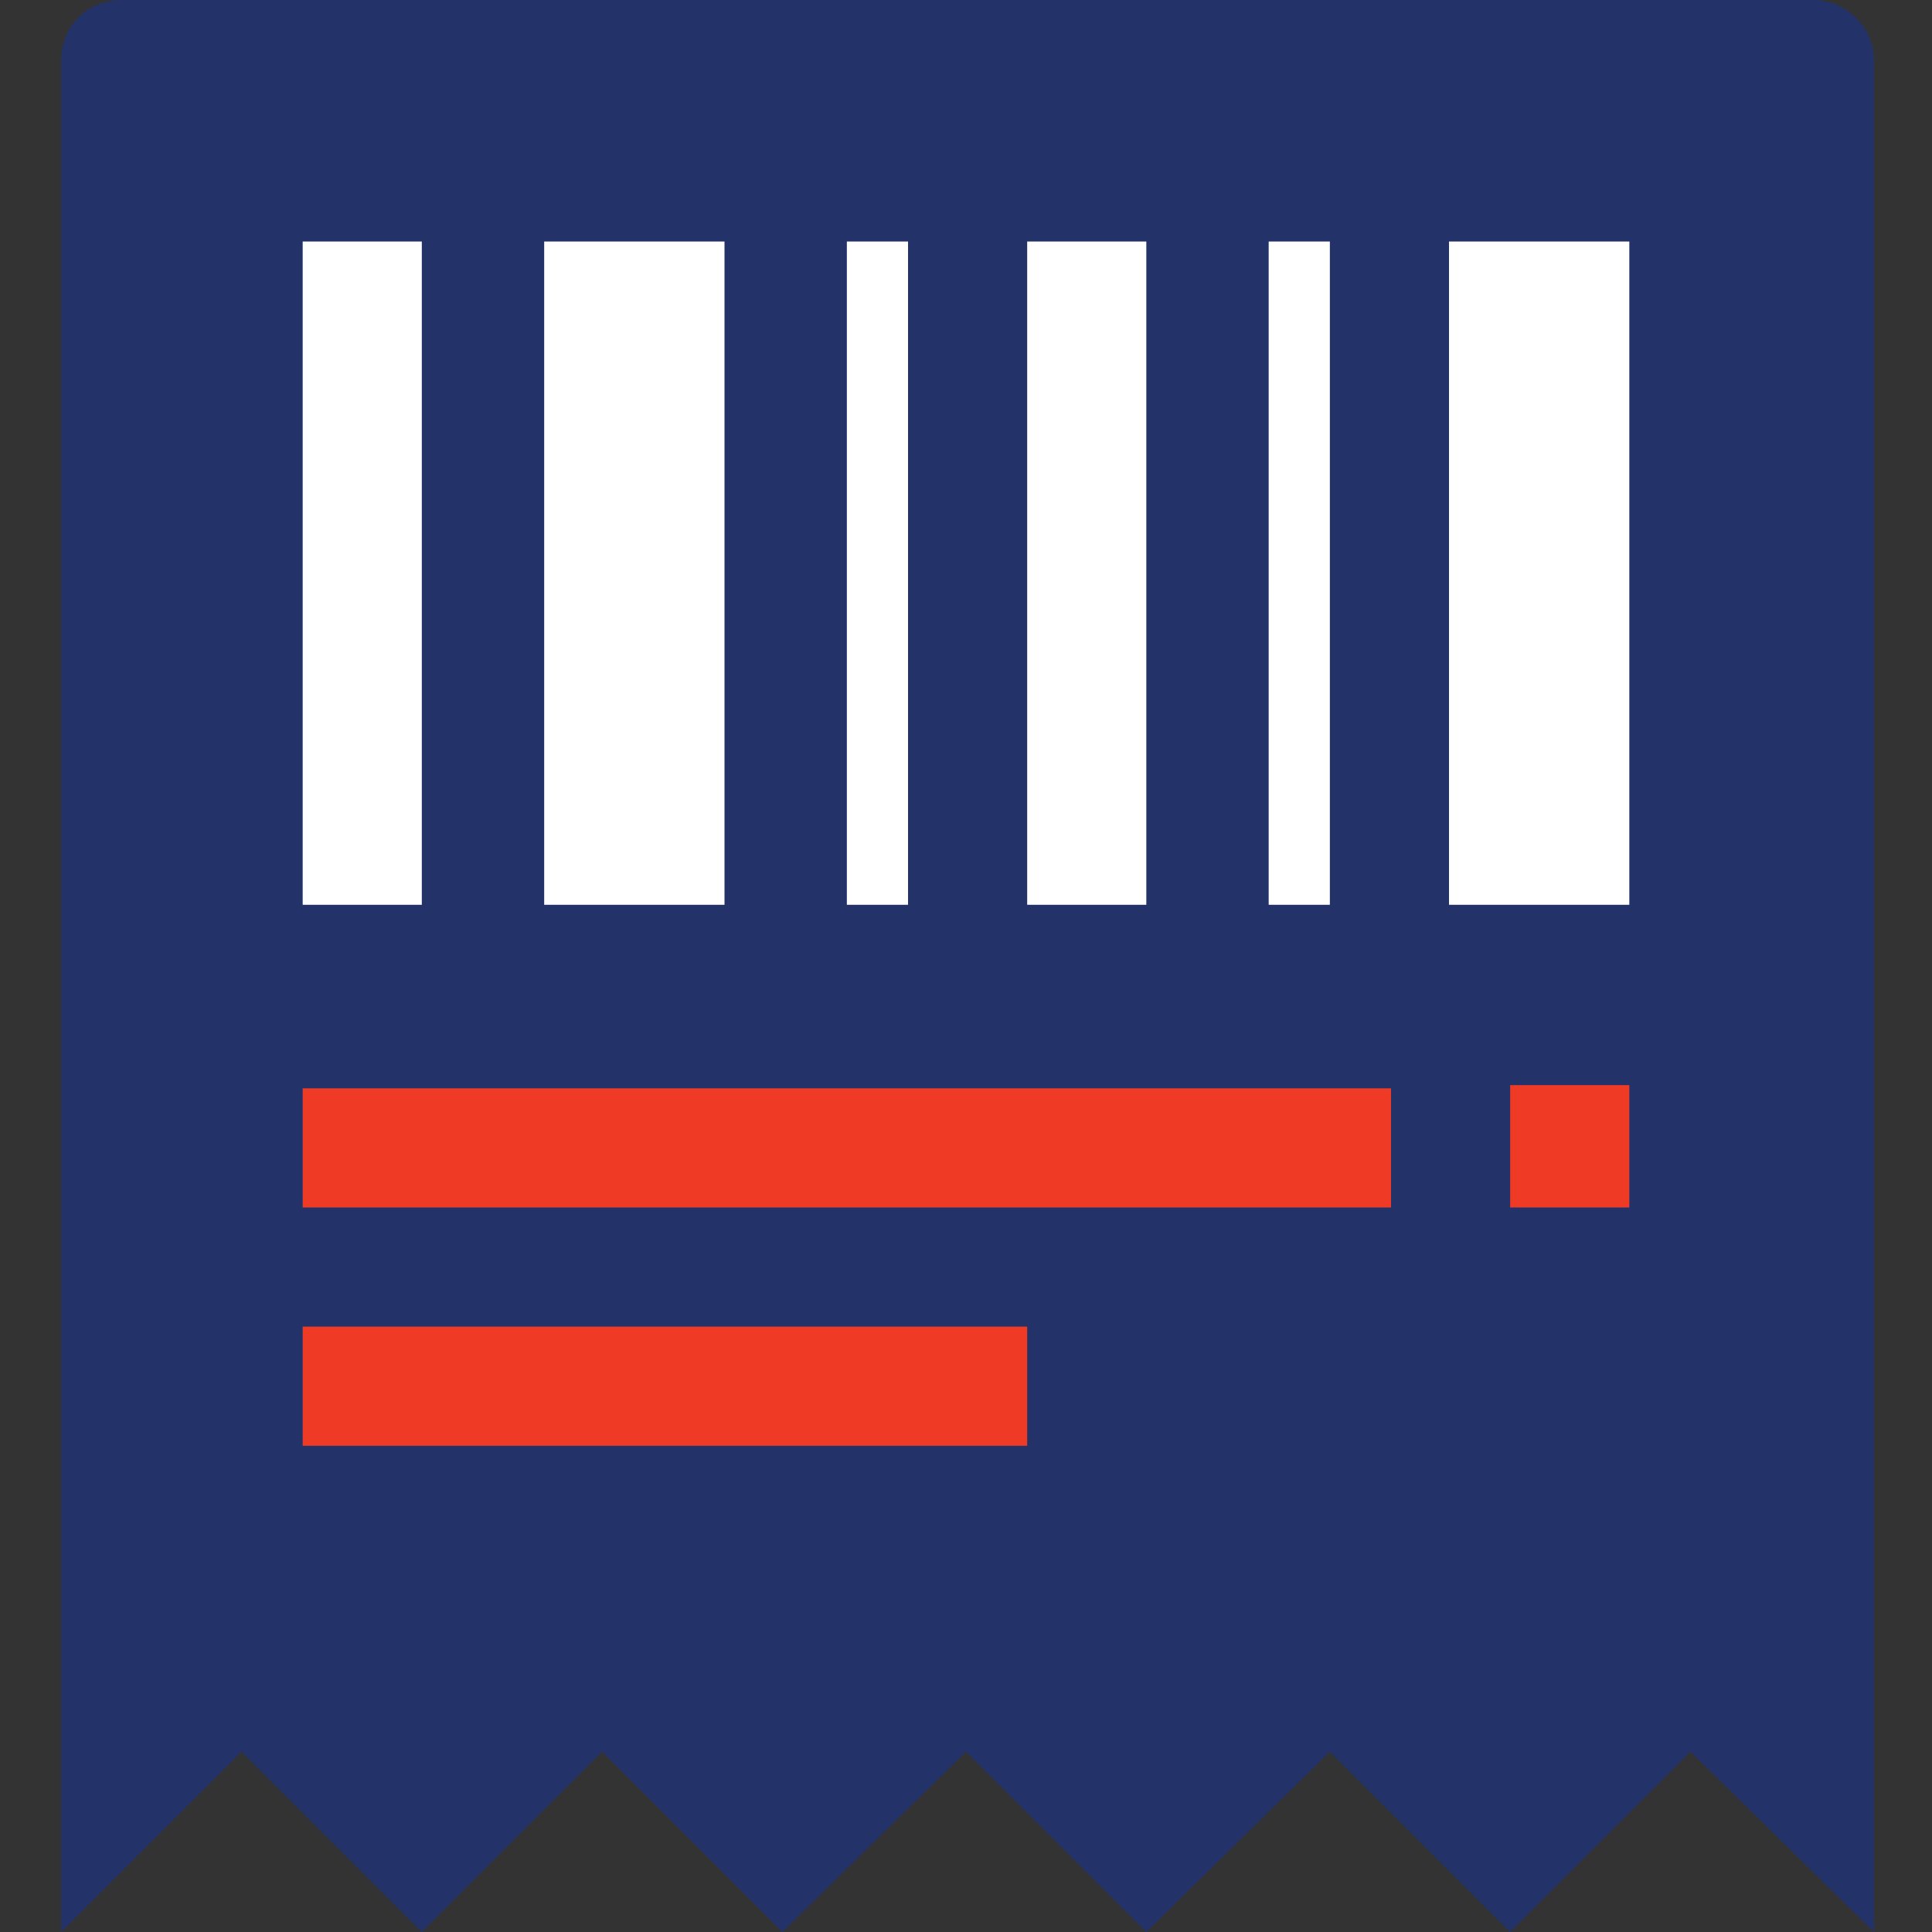 <?xml version="1.0" encoding="utf-8"?>
<!-- Generator: Adobe Illustrator 19.0.0, SVG Export Plug-In . SVG Version: 6.00 Build 0)  -->
<svg version="1.1" id="Layer_14" xmlns="http://www.w3.org/2000/svg" xmlns:xlink="http://www.w3.org/1999/xlink" x="0px" y="0px"
	 viewBox="0 0 60 60" style="enable-background:new 0 0 60 60;" xml:space="preserve">
<rect x="0" y="0" width="60" height="60" fill="#333333" stroke="none"/>
<style type="text/css">
	.st0{fill:#23336A;}
	.st1{fill:#EF3B25;}
	.st2{fill:#FFFFFF;}
</style>
<path id="XMLID_268_" class="st0" d="M3.8,0h52.5c1,0,1.9,0.8,1.9,1.9V60l-5.7-5.6L46.9,60l-5.6-5.6L35.6,60L30,54.4L24.3,60
	l-5.6-5.6L13.1,60l-5.6-5.6L1.9,60V1.9C1.9,0.8,2.7,0,3.8,0"/>
<rect id="XMLID_267_" x="9.4" y="41.2" class="st1" width="22.5" height="3.7"/>
<path id="XMLID_45_" class="st1" d="M46.9,37.5h3.7v-3.8h-3.7V37.5z M9.4,37.5h33.8v-3.7H9.4V37.5z"/>
<path id="XMLID_46_" class="st2" d="M9.4,28.1h3.7V7.5H9.4V28.1z M16.9,28.1h5.6V7.5h-5.6V28.1z M39.4,28.1h1.9V7.5h-1.9V28.1z
	 M45,28.1h5.6V7.5H45V28.1z M31.9,28.1h3.7V7.5h-3.7V28.1z M26.3,28.1h1.9V7.5h-1.9V28.1z"/>
</svg>
